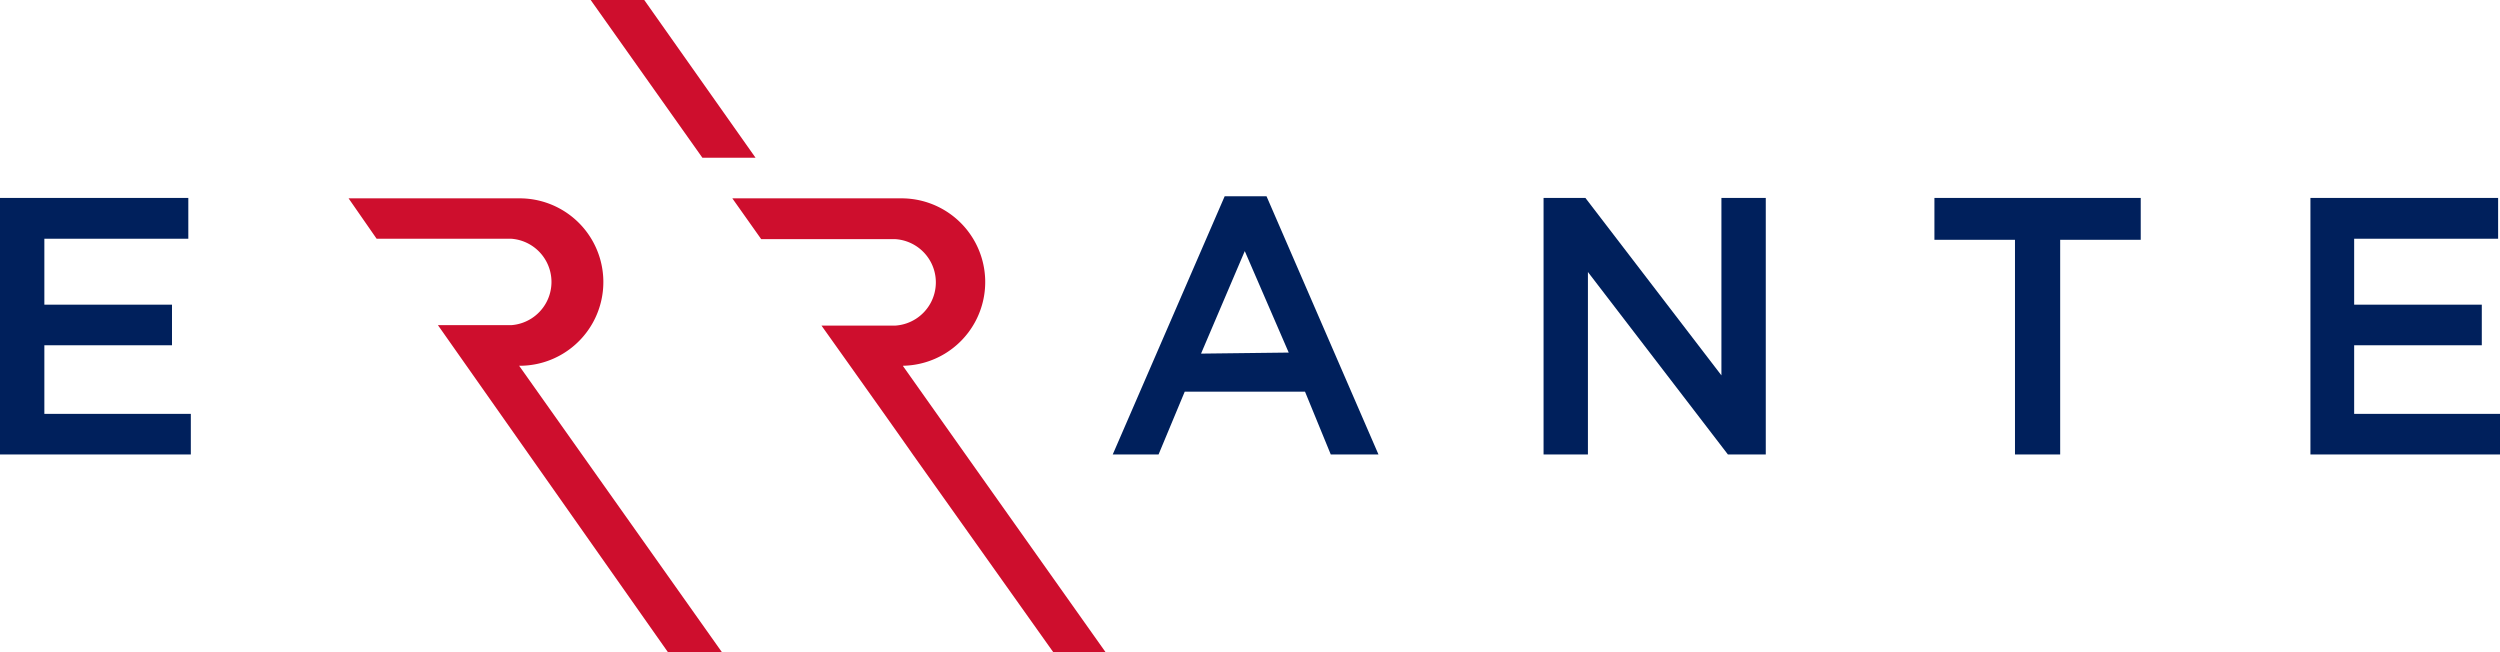 <svg xmlns="http://www.w3.org/2000/svg" viewBox="0 0 119.48 31.18"><g data-name="Layer 2"><g data-name="Layer 1" fill-rule="evenodd"><path d="M43.16 17.48a4 4 0 00-.15-8H35l1.38 1.95h6.42a2.07 2.07 0 010 4.13h-3.54l1.38 1.94c1 1.41 2 2.81 3 4.24l6.72 9.46h2.5l-6.7-9.46-3-4.24zm-22.23-1.94l11 15.64h2.58l-9.7-13.7h.1a4 4 0 00-.15-8h-8.1L18 11.41h6.43a2.07 2.07 0 010 4.13h-3.5zm12.64-8h2.54L30.79 0h-2.56z" fill="#ce0e2d"/><path d="M61.59 16.85L59.49 12l-2.09 4.9zM0 9.46h9v1.95H2.12v3.15h6.1v1.94h-6.1v3.28h7v1.94H0V9.46zm110.39 0h9v1.95h-6.88v3.15h6.1v1.94h-6.1v3.28h7v1.94h-9.09V9.46zm-14.09 2h-3.85v-2h9.86v2h-3.85v10.26H96.3V11.46zm-22.53-2h2l6.5 8.48V9.46h2.12v12.26h-1.81L75.89 13v8.72h-2.12V9.46zm-15.24-.08h2l5.35 12.34H63.6l-1.23-3h-5.75l-1.25 3h-2.19z" fill="#00205c"/></g></g></svg>